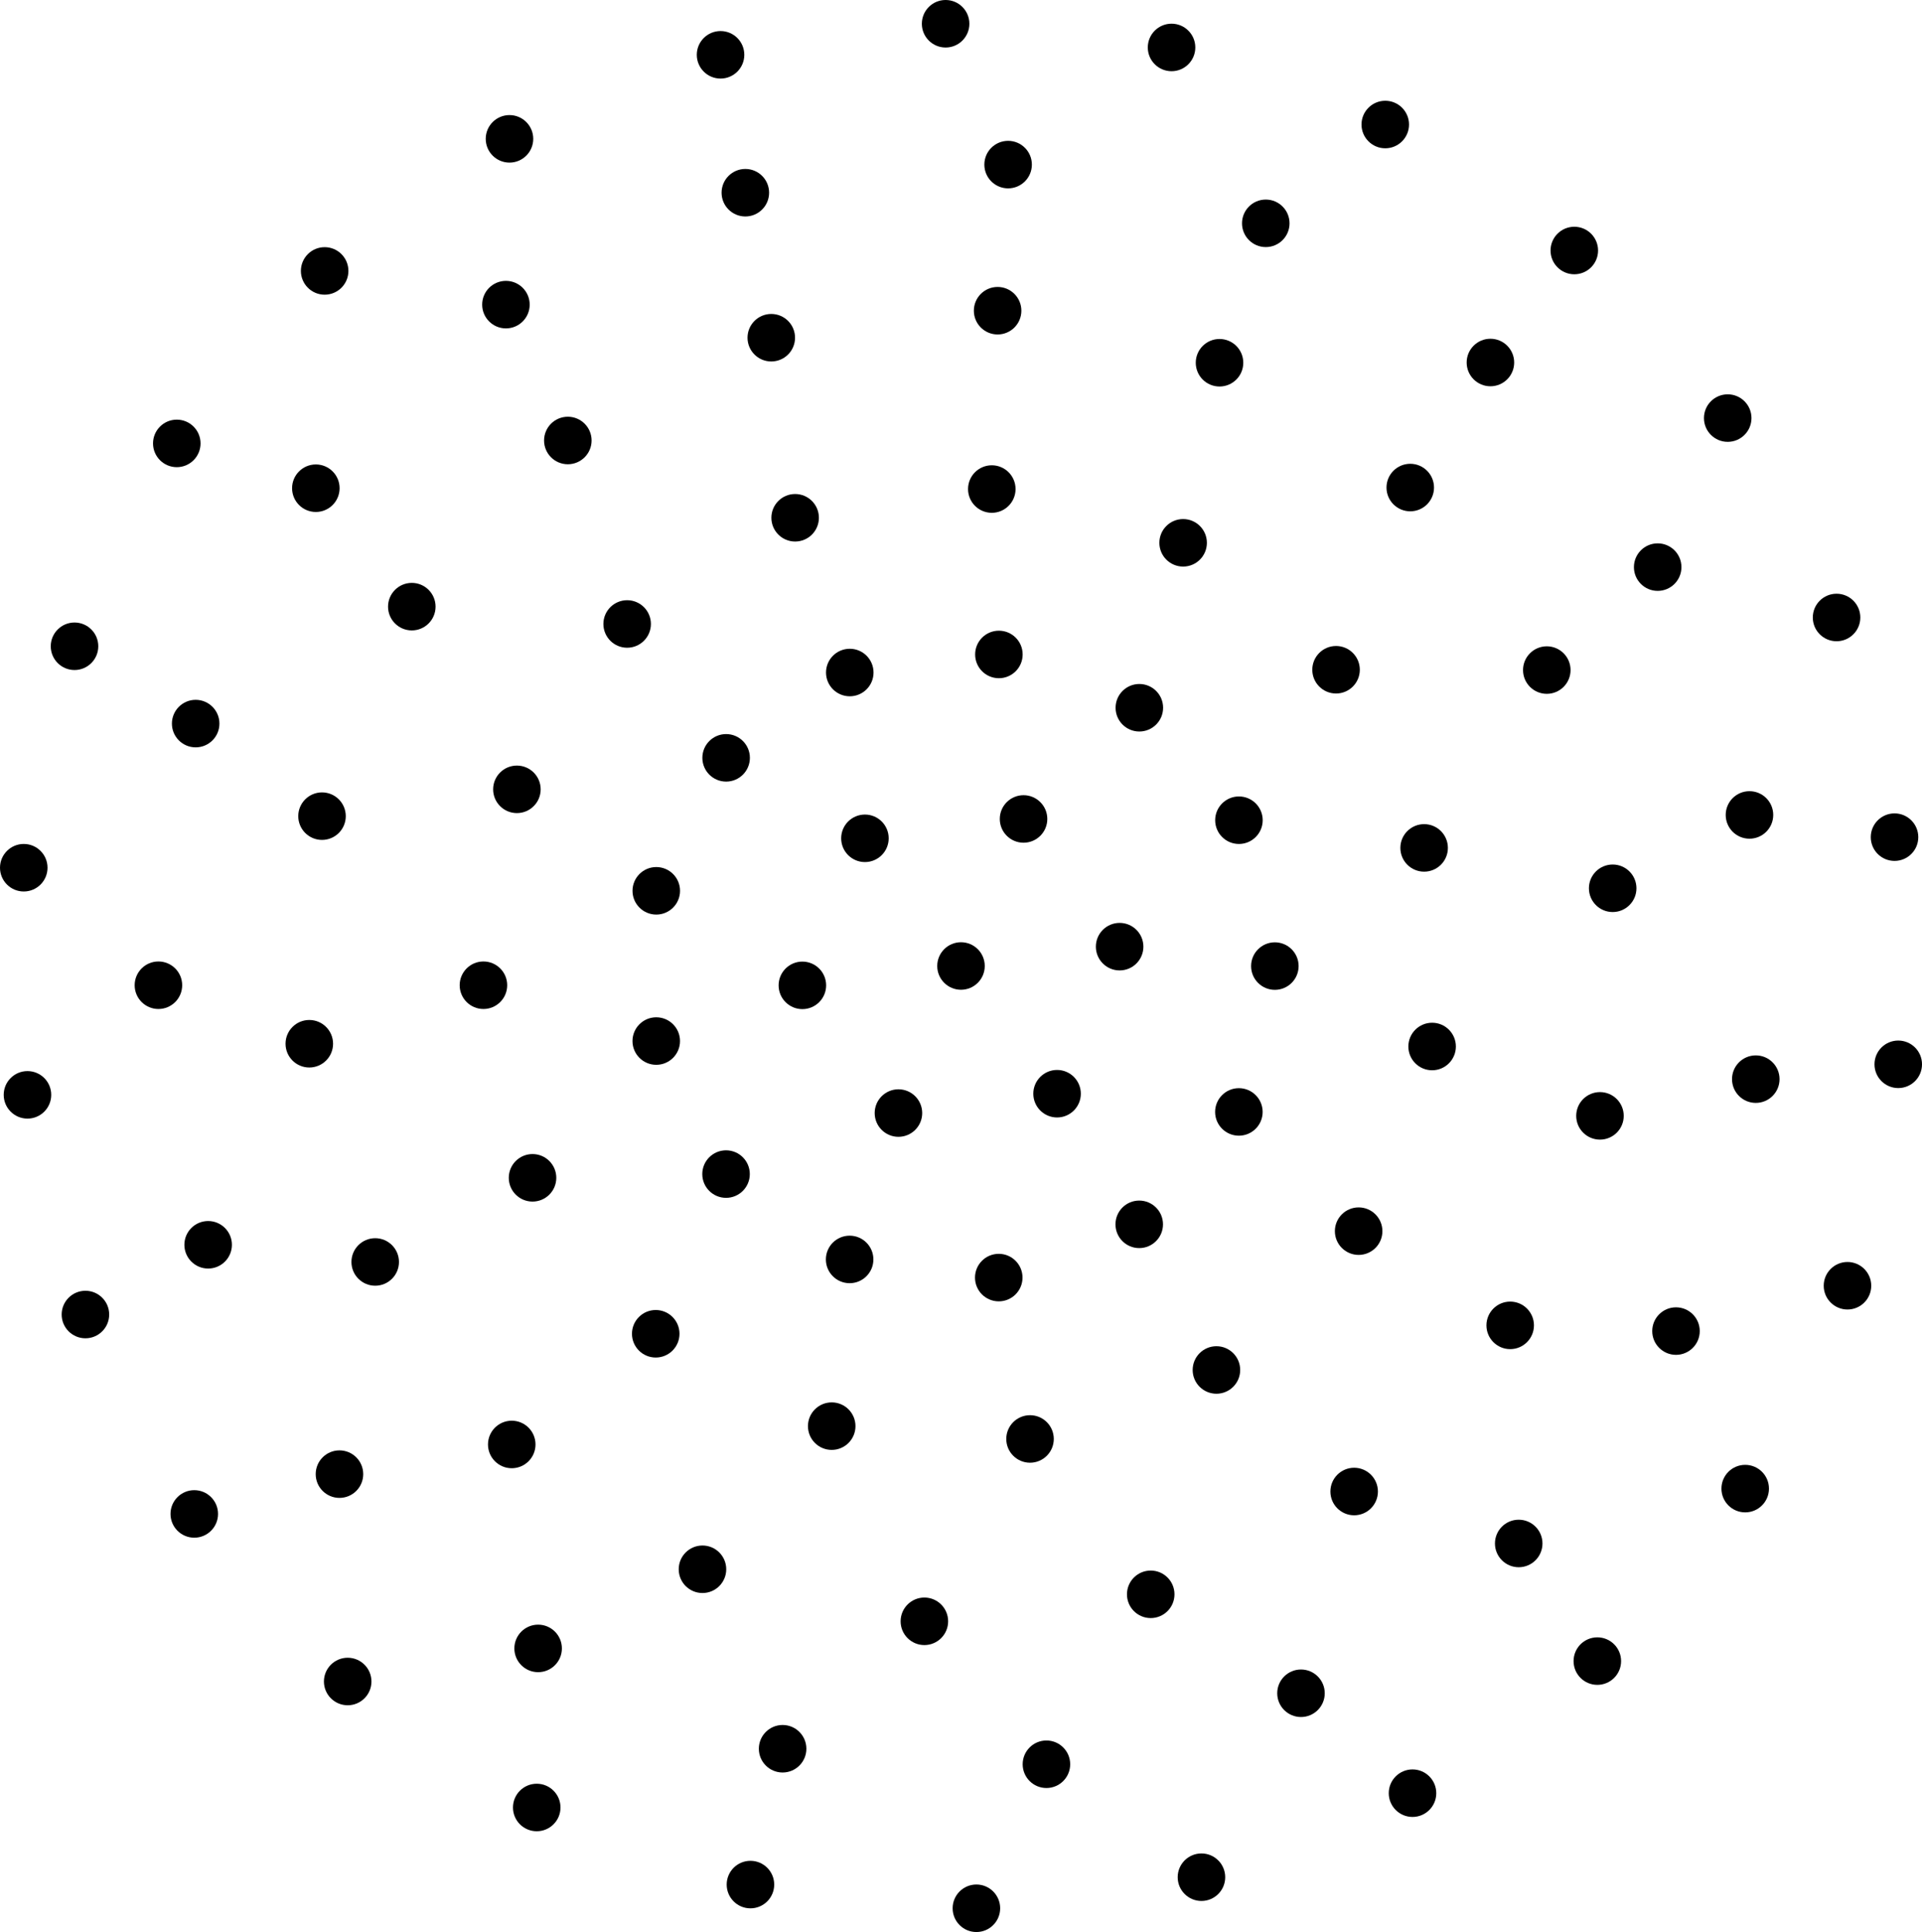 <?xml version="1.0" encoding="UTF-8"?><svg id="Layer_2" xmlns="http://www.w3.org/2000/svg" viewBox="0 0 137.833 138.551"><g id="Components"><g id="b45e8a57-c926-4c06-970e-06da94aef417_4"><g id="_Radial_Repeat_"><circle cx="70.021" cy="136.848" r="1.704"/></g><g id="_Radial_Repeat_-2"><circle cx="53.817" cy="135.149" r="1.704"/></g><g id="_Radial_Repeat_-3"><circle cx="38.491" cy="129.621" r="1.704"/></g><g id="_Radial_Repeat_-4"><circle cx="24.934" cy="120.586" r="1.704"/></g><g id="_Radial_Repeat_-5"><circle cx="13.932" cy="108.569" r="1.704"/></g><g id="_Radial_Repeat_-6"><circle cx="6.126" cy="94.269" r="1.704"/></g><g id="_Radial_Repeat_-7"><circle cx="1.97" cy="78.515" r="1.704"/></g><g id="_Radial_Repeat_-8"><circle cx="1.704" cy="62.227" r="1.704"/></g><g id="_Radial_Repeat_-9"><circle cx="5.344" cy="46.346" r="1.704"/></g><g id="_Radial_Repeat_-10"><circle cx="12.678" cy="31.798" r="1.704"/></g><g id="_Radial_Repeat_-11"><circle cx="23.282" cy="19.429" r="1.704"/></g><g id="_Radial_Repeat_-12"><circle cx="36.537" cy="9.957" r="1.704"/></g><g id="_Radial_Repeat_-13"><circle cx="51.673" cy="3.931" r="1.704"/></g><g id="_Radial_Repeat_-14"><circle cx="67.813" cy="1.704" r="1.704"/></g><g id="_Radial_Repeat_-15"><circle cx="84.016" cy="3.403" r="1.704"/></g><g id="_Radial_Repeat_-16"><circle cx="99.342" cy="8.93" r="1.704"/></g><g id="_Radial_Repeat_-17"><circle cx="112.899" cy="17.965" r="1.704"/></g><g id="_Radial_Repeat_-18"><circle cx="123.9" cy="29.982" r="1.704"/></g><g id="_Radial_Repeat_-19"><circle cx="131.706" cy="44.282" r="1.704"/></g><g id="_Radial_Repeat_-20"><circle cx="135.863" cy="60.035" r="1.704"/></g><g id="_Radial_Repeat_-21"><circle cx="136.13" cy="76.325" r="1.704"/></g><g id="_Radial_Repeat_-22"><circle cx="132.489" cy="92.205" r="1.704"/></g><g id="_Radial_Repeat_-23"><circle cx="125.154" cy="106.753" r="1.704"/></g><g id="_Radial_Repeat_-24"><circle cx="114.55" cy="119.123" r="1.704"/></g><g id="_Radial_Repeat_-25"><circle cx="101.296" cy="128.595" r="1.704"/></g><g id="_Radial_Repeat_-26"><circle cx="86.16" cy="134.62" r="1.704"/></g><g id="_Radial_Repeat_-27"><circle cx="11.361" cy="70.654" r="1.704"/></g><g id="_Radial_Repeat_-28"><circle cx="14.032" cy="51.891" r="1.704"/></g><g id="_Radial_Repeat_-29"><circle cx="22.65" cy="35.011" r="1.704"/></g><g id="_Radial_Repeat_-30"><circle cx="36.282" cy="21.846" r="1.704"/></g><g id="_Radial_Repeat_-31"><circle cx="53.451" cy="13.82" r="1.704"/></g><g id="_Radial_Repeat_-32"><circle cx="72.295" cy="11.804" r="1.704"/></g><g id="_Radial_Repeat_-33"><circle cx="90.773" cy="16.015" r="1.704"/></g><g id="_Radial_Repeat_-34"><circle cx="106.883" cy="25.997" r="1.704"/></g><g id="_Radial_Repeat_-35"><circle cx="118.878" cy="40.67" r="1.704"/></g><g id="_Radial_Repeat_-36"><circle cx="125.46" cy="58.442" r="1.704"/></g><g id="_Radial_Repeat_-37"><circle cx="125.913" cy="77.389" r="1.704"/></g><g id="_Radial_Repeat_-38"><circle cx="120.191" cy="95.456" r="1.704"/></g><g id="_Radial_Repeat_-39"><circle cx="108.912" cy="110.687" r="1.704"/></g><g id="_Radial_Repeat_-40"><circle cx="93.298" cy="121.429" r="1.704"/></g><g id="_Radial_Repeat_-41"><circle cx="75.043" cy="126.52" r="1.704"/></g><g id="_Radial_Repeat_-42"><circle cx="56.124" cy="125.408" r="1.704"/></g><g id="_Radial_Repeat_-43"><circle cx="38.591" cy="118.213" r="1.704"/></g><g id="_Radial_Repeat_-44"><circle cx="24.344" cy="105.715" r="1.704"/></g><g id="_Radial_Repeat_-45"><circle cx="14.927" cy="89.268" r="1.704"/></g><g id="_Radial_Repeat_-46"><circle cx="36.699" cy="103.587" r="1.704"/></g><g id="_Radial_Repeat_-47"><circle cx="26.907" cy="90.499" r="1.704"/></g><g id="_Radial_Repeat_-48"><circle cx="22.181" cy="74.85" r="1.704"/></g><g id="_Radial_Repeat_-49"><circle cx="23.093" cy="58.529" r="1.704"/></g><g id="_Radial_Repeat_-50"><circle cx="29.532" cy="43.505" r="1.704"/></g><g id="_Radial_Repeat_-51"><circle cx="40.721" cy="31.589" r="1.704"/></g><g id="_Radial_Repeat_-52"><circle cx="55.311" cy="24.219" r="1.704"/></g><g id="_Radial_Repeat_-53"><circle cx="71.542" cy="22.282" r="1.704"/></g><g id="_Radial_Repeat_-54"><circle cx="87.456" cy="26.014" r="1.704"/></g><g id="_Radial_Repeat_-55"><circle cx="101.134" cy="34.964" r="1.704"/></g><g id="_Radial_Repeat_-56"><circle cx="110.926" cy="48.053" r="1.704"/></g><g id="_Radial_Repeat_-57"><circle cx="115.651" cy="63.701" r="1.704"/></g><g id="_Radial_Repeat_-58"><circle cx="114.739" cy="80.022" r="1.704"/></g><g id="_Radial_Repeat_-59"><circle cx="108.301" cy="95.046" r="1.704"/></g><g id="_Radial_Repeat_-60"><circle cx="97.111" cy="106.962" r="1.704"/></g><g id="_Radial_Repeat_-61"><circle cx="82.522" cy="114.333" r="1.704"/></g><g id="_Radial_Repeat_-62"><circle cx="66.29" cy="116.269" r="1.704"/></g><g id="_Radial_Repeat_-63"><circle cx="50.377" cy="112.537" r="1.704"/></g><g id="_Radial_Repeat_-64"><circle cx="34.669" cy="70.654" r="1.704"/></g><g id="_Radial_Repeat_-65"><circle cx="37.069" cy="56.606" r="1.704"/></g><g id="_Radial_Repeat_-66"><circle cx="44.975" cy="44.747" r="1.704"/></g><g id="_Radial_Repeat_-67"><circle cx="57.022" cy="37.131" r="1.704"/></g><g id="_Radial_Repeat_-68"><circle cx="71.125" cy="35.071" r="1.704"/></g><g id="_Radial_Repeat_-69"><circle cx="84.846" cy="38.927" r="1.704"/></g><g id="_Radial_Repeat_-70"><circle cx="95.813" cy="48.03" r="1.704"/></g><g id="_Radial_Repeat_-71"><circle cx="102.129" cy="60.806" r="1.704"/></g><g id="_Radial_Repeat_-72"><circle cx="102.702" cy="75.048" r="1.704"/></g><g id="_Radial_Repeat_-73"><circle cx="97.433" cy="88.29" r="1.704"/></g><g id="_Radial_Repeat_-74"><circle cx="87.234" cy="98.245" r="1.704"/></g><g id="_Radial_Repeat_-75"><circle cx="73.867" cy="103.192" r="1.704"/></g><g id="_Radial_Repeat_-76"><circle cx="59.645" cy="102.273" r="1.704"/></g><g id="_Radial_Repeat_-77"><circle cx="47.025" cy="95.649" r="1.704"/></g><g id="_Radial_Repeat_-78"><circle cx="38.19" cy="84.465" r="1.704"/></g><g id="_Radial_Repeat_-79"><circle cx="47.064" cy="63.883" r="1.704"/></g><g id="_Radial_Repeat_-80"><circle cx="52.073" cy="54.347" r="1.704"/></g><g id="_Radial_Repeat_-81"><circle cx="60.94" cy="48.229" r="1.704"/></g><g id="_Radial_Repeat_-82"><circle cx="71.634" cy="46.933" r="1.704"/></g><g id="_Radial_Repeat_-83"><circle cx="81.706" cy="50.755" r="1.704"/></g><g id="_Radial_Repeat_-84"><circle cx="88.848" cy="58.82" r="1.704"/></g><g id="_Radial_Repeat_-85"><circle cx="91.424" cy="69.281" r="1.704"/></g><g id="_Radial_Repeat_-86"><circle cx="88.844" cy="79.74" r="1.704"/></g><g id="_Radial_Repeat_-87"><circle cx="81.698" cy="87.801" r="1.704"/></g><g id="_Radial_Repeat_-88"><circle cx="71.624" cy="91.62" r="1.704"/></g><g id="_Radial_Repeat_-89"><circle cx="60.93" cy="90.318" r="1.704"/></g><g id="_Radial_Repeat_-90"><circle cx="52.067" cy="84.197" r="1.704"/></g><g id="_Radial_Repeat_-91"><circle cx="47.062" cy="74.657" r="1.704"/></g><g id="_Radial_Repeat_-92"><circle cx="62.027" cy="60.118" r="1.704"/></g><g id="_Radial_Repeat_-93"><circle cx="73.402" cy="58.73" r="1.704"/></g><g id="_Radial_Repeat_-94"><circle cx="80.292" cy="67.888" r="1.704"/></g><g id="_Radial_Repeat_-95"><circle cx="75.806" cy="78.433" r="1.704"/></g><g id="_Radial_Repeat_-96"><circle cx="64.43" cy="79.821" r="1.704"/></g><g id="_Radial_Repeat_-97"><circle cx="57.541" cy="70.663" r="1.704"/></g><circle cx="68.916" cy="69.275" r="1.704"/></g></g></svg>